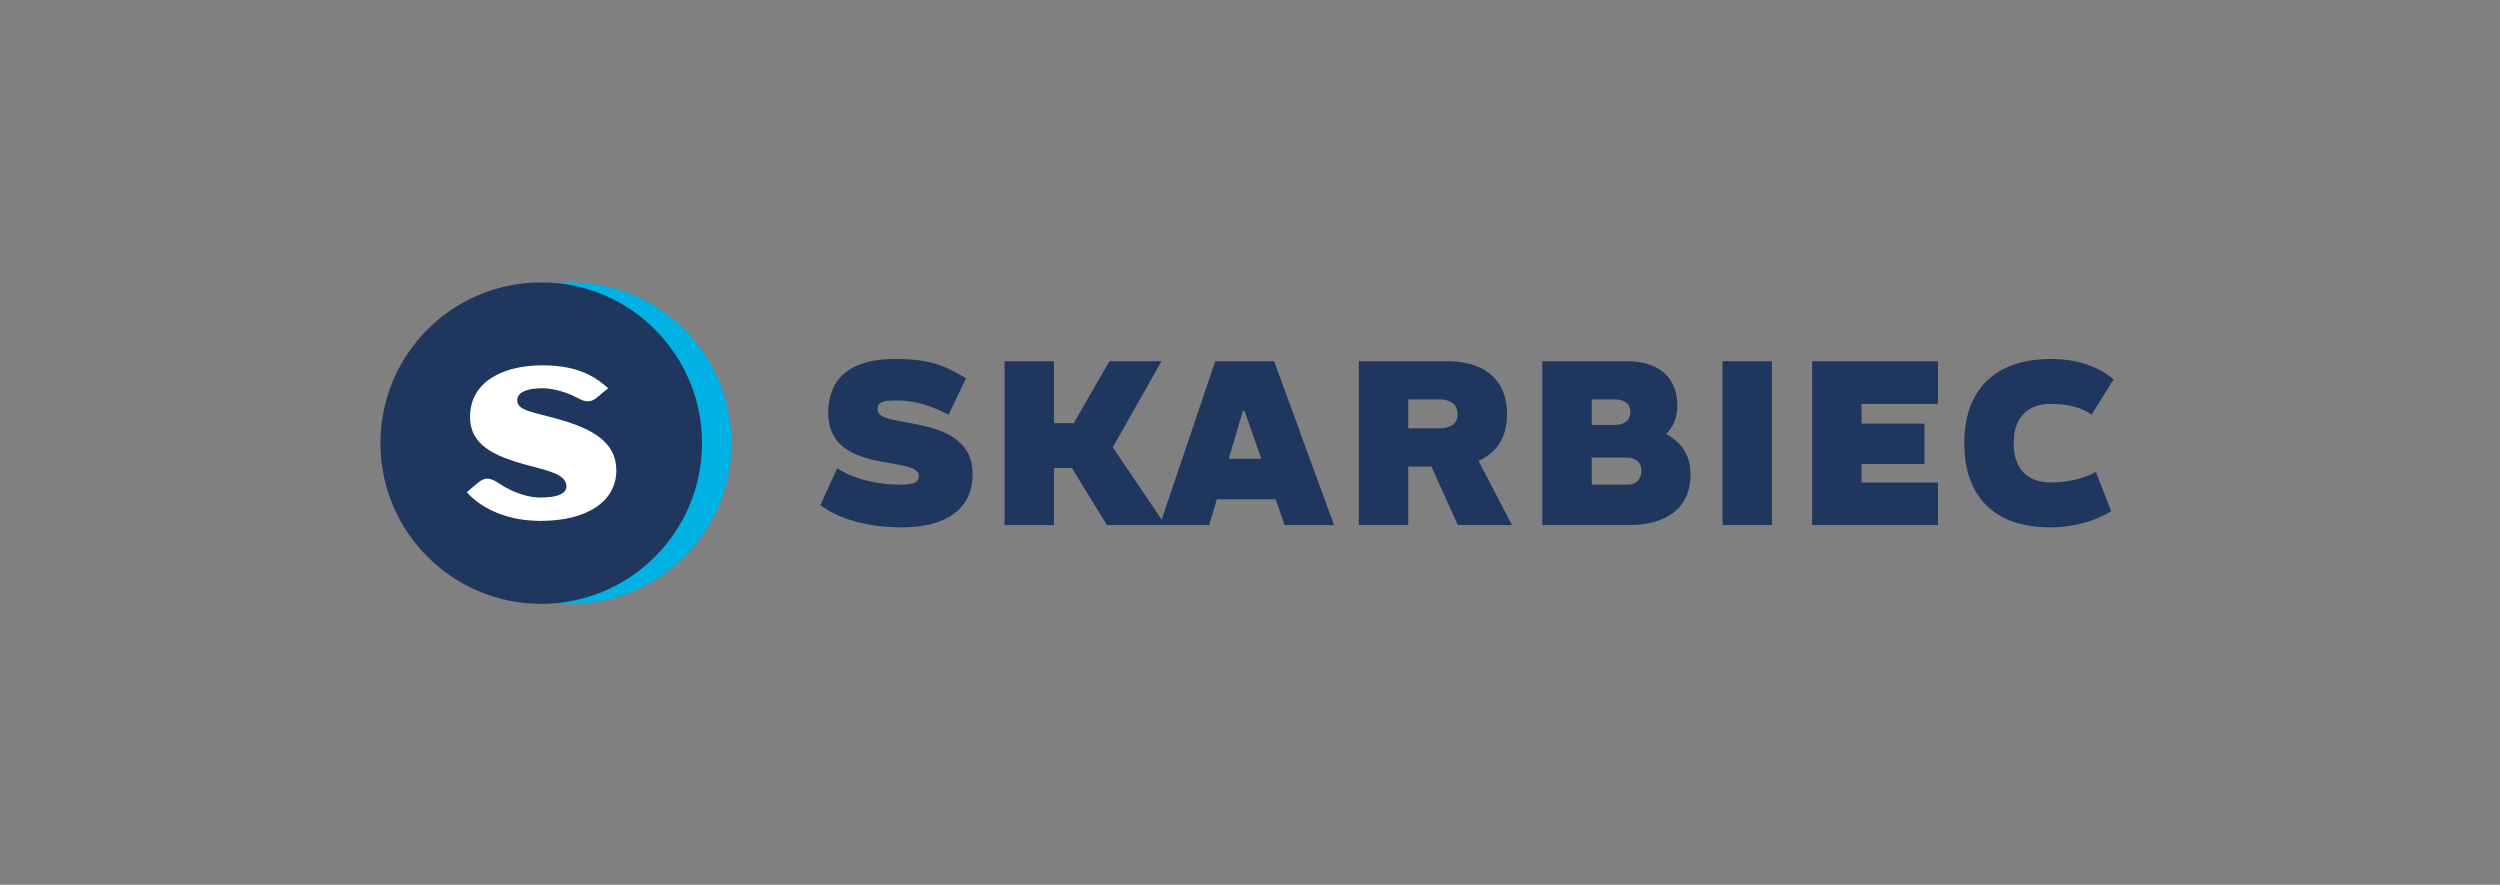 <?xml version="1.0" encoding="UTF-8"?> <svg xmlns="http://www.w3.org/2000/svg" width="308" height="109" viewBox="0 0 308 109" fill="none"><rect x="0" y="0" width="308" height="109" fill="#808080" stroke="none"/><path d="M70.31 34.79C59.371 34.79 50.499 43.659 50.499 54.595C50.499 65.529 59.371 74.398 70.31 74.398C81.248 74.398 90.119 65.529 90.119 54.595C90.119 43.659 81.248 34.79 70.31 34.79Z" fill="#00B2E3"></path><path d="M66.68 34.79C55.741 34.79 46.87 43.659 46.87 54.595C46.87 65.529 55.741 74.398 66.68 74.398C77.618 74.398 86.489 65.529 86.489 54.595C86.489 43.659 77.618 34.79 66.68 34.79Z" fill="#1F365E"></path><path d="M75.933 57.945C75.928 57.074 75.75 56.311 75.402 55.654C75.057 54.997 74.567 54.425 73.939 53.936C73.31 53.448 72.57 53.018 71.722 52.656C70.878 52.292 69.952 51.971 68.946 51.687C68.141 51.459 67.418 51.267 66.775 51.11C66.133 50.952 65.583 50.798 65.126 50.644C64.675 50.494 64.326 50.314 64.084 50.108C63.846 49.899 63.72 49.634 63.72 49.312C63.715 49.028 63.824 48.776 64.038 48.553C64.252 48.334 64.591 48.157 65.062 48.028C65.532 47.902 66.147 47.831 66.906 47.831C67.27 47.831 67.689 47.879 68.158 47.967C68.634 48.055 69.127 48.188 69.64 48.362C70.151 48.537 70.645 48.756 71.126 49.009C71.685 49.305 72.543 49.791 73.447 49.048L74.926 47.831C74.241 47.198 73.501 46.672 72.71 46.254C71.913 45.839 71.033 45.526 70.069 45.317C69.1 45.112 68.019 45.01 66.823 45.01C65.569 45.01 64.41 45.14 63.329 45.402C62.253 45.666 61.312 46.062 60.502 46.589C59.686 47.115 59.058 47.776 58.601 48.567C58.146 49.364 57.917 50.291 57.908 51.352C57.913 52.204 58.084 52.944 58.42 53.563C58.751 54.188 59.22 54.718 59.831 55.166C60.437 55.613 61.145 55.999 61.965 56.325C62.779 56.655 63.674 56.953 64.643 57.219C65.299 57.395 65.933 57.564 66.542 57.726C67.153 57.885 67.703 58.057 68.187 58.247C68.676 58.439 69.062 58.667 69.347 58.937C69.631 59.202 69.78 59.532 69.784 59.929C69.784 60.367 69.519 60.702 68.983 60.94C68.453 61.176 67.646 61.293 66.57 61.297C65.961 61.293 65.342 61.206 64.717 61.037C64.093 60.869 63.493 60.644 62.915 60.367C62.445 60.139 62.004 59.907 61.608 59.637C60.448 58.851 59.806 58.707 58.874 59.489L57.516 60.628C57.81 60.99 58.22 61.376 58.746 61.782C59.272 62.191 59.915 62.574 60.67 62.936C61.428 63.295 62.299 63.593 63.282 63.821C64.265 64.049 65.364 64.166 66.57 64.175C68.029 64.171 69.333 64.026 70.488 63.738C71.638 63.445 72.622 63.029 73.431 62.484C74.241 61.941 74.861 61.288 75.29 60.52C75.714 59.756 75.928 58.899 75.933 57.945Z" fill="white"></path><path d="M238.755 49.755V44.499H223.259V64.692H238.755V59.437H229.347V57.168H237.095V52.19H229.347V49.755H238.755ZM212.215 64.692H218.301V44.499H212.215V64.692ZM205.264 53.461C205.684 53.051 206.02 52.558 206.269 51.991C206.513 51.423 206.642 50.76 206.647 50.003C206.642 48.828 206.398 47.832 205.91 47.017C205.421 46.196 204.71 45.573 203.779 45.145C202.844 44.716 201.708 44.505 200.367 44.499H190.018V64.692H200.56C202.216 64.688 203.617 64.447 204.76 63.963C205.91 63.48 206.781 62.775 207.381 61.843C207.976 60.916 208.275 59.782 208.28 58.441C208.275 57.62 208.14 56.896 207.888 56.264C207.63 55.632 207.275 55.084 206.823 54.624C206.371 54.162 205.849 53.774 205.264 53.461ZM198.9 49.202C199.528 49.202 200.011 49.335 200.348 49.603C200.69 49.865 200.86 50.248 200.864 50.75C200.86 51.267 200.69 51.659 200.348 51.935C200.011 52.212 199.528 52.351 198.9 52.355H196.105V49.202H198.9ZM200.477 59.713H196.105V56.367H200.283C200.911 56.37 201.39 56.509 201.718 56.786C202.049 57.062 202.221 57.454 202.221 57.97C202.216 58.528 202.062 58.956 201.764 59.257C201.463 59.557 201.034 59.708 200.477 59.713ZM179.61 64.692H186.277L182.155 56.781C183.295 56.278 184.165 55.545 184.766 54.577C185.365 53.609 185.664 52.429 185.669 51.027C185.664 49.63 185.373 48.45 184.796 47.477C184.22 46.51 183.376 45.772 182.27 45.265C181.163 44.758 179.818 44.505 178.225 44.499H167.407V64.692H173.495V57.473H176.344L179.61 64.692ZM173.495 49.202H177.312C178.037 49.202 178.595 49.363 178.988 49.681C179.378 50 179.577 50.456 179.582 51.055C179.577 51.608 179.378 52.033 178.988 52.327C178.595 52.618 178.037 52.766 177.312 52.771H173.495V49.202ZM136.379 64.692H148.974L149.916 61.511H157.164L158.27 64.692H164.357L156.969 44.499H149.721L143.116 64.016L137.091 55.105L143.103 44.499H136.683L132.284 52.133H129.849V44.499H123.763V64.692H129.849V57.667H132.063L136.379 64.692ZM151.381 56.531L153.124 50.613H153.318L155.393 56.531H151.381ZM116.866 51.082L119.025 46.601C118.522 46.303 118.034 46.03 117.568 45.781C117.097 45.532 116.618 45.311 116.13 45.117C115.635 44.923 115.109 44.762 114.538 44.628C113.971 44.495 113.334 44.393 112.629 44.323C111.923 44.259 111.125 44.223 110.227 44.223C108.792 44.227 107.556 44.383 106.519 44.702C105.486 45.015 104.637 45.467 103.974 46.053C103.313 46.639 102.825 47.339 102.507 48.155C102.193 48.971 102.036 49.884 102.036 50.889C102.045 51.839 102.202 52.651 102.516 53.314C102.829 53.983 103.25 54.531 103.779 54.969C104.31 55.406 104.904 55.757 105.565 56.024C106.224 56.291 106.905 56.509 107.612 56.666C108.318 56.822 108.999 56.956 109.658 57.067C110.319 57.173 110.913 57.289 111.444 57.403C111.974 57.519 112.399 57.67 112.707 57.86C113.021 58.045 113.182 58.293 113.187 58.607C113.192 58.791 113.164 58.956 113.104 59.095C113.045 59.233 112.928 59.348 112.762 59.441C112.596 59.534 112.351 59.598 112.034 59.644C111.711 59.691 111.297 59.713 110.78 59.713C110.199 59.713 109.576 59.677 108.912 59.598C108.248 59.52 107.574 59.395 106.888 59.233C106.205 59.068 105.541 58.86 104.9 58.601C104.26 58.348 103.673 58.045 103.143 57.694L101.067 62.23C101.838 62.81 102.742 63.309 103.775 63.715C104.808 64.12 105.937 64.434 107.169 64.647C108.4 64.859 109.696 64.968 111.057 64.968C112.952 64.963 114.546 64.71 115.852 64.203C117.152 63.696 118.14 62.954 118.813 61.982C119.486 61.009 119.823 59.819 119.828 58.413C119.818 57.459 119.652 56.648 119.325 55.974C118.998 55.301 118.554 54.738 117.996 54.291C117.443 53.839 116.816 53.476 116.124 53.19C115.433 52.908 114.714 52.678 113.976 52.507C113.238 52.332 112.519 52.185 111.826 52.065C111.134 51.945 110.507 51.82 109.955 51.696C109.396 51.572 108.953 51.419 108.626 51.235C108.299 51.046 108.132 50.802 108.124 50.502C108.119 50.281 108.151 50.096 108.211 49.944C108.271 49.796 108.386 49.677 108.547 49.589C108.713 49.502 108.949 49.437 109.258 49.395C109.562 49.358 109.959 49.34 110.448 49.34C110.983 49.34 111.504 49.368 112.002 49.432C112.504 49.496 113.007 49.598 113.514 49.731C114.017 49.87 114.543 50.049 115.096 50.272C115.645 50.493 116.235 50.765 116.866 51.082ZM257.686 51.082L260.397 46.74C259.784 46.205 259.079 45.748 258.28 45.375C257.484 45.002 256.611 44.716 255.671 44.518C254.731 44.323 253.743 44.223 252.705 44.223C250.414 44.227 248.472 44.633 246.88 45.435C245.289 46.241 244.077 47.413 243.248 48.957C242.421 50.496 242.002 52.378 241.997 54.596C242.002 56.813 242.413 58.694 243.228 60.234C244.044 61.779 245.239 62.95 246.808 63.756C248.37 64.559 250.284 64.963 252.539 64.968C253.476 64.968 254.389 64.889 255.283 64.733C256.178 64.581 257.035 64.355 257.847 64.06C258.66 63.761 259.406 63.402 260.093 62.977L258.212 58.136C257.718 58.413 257.174 58.648 256.58 58.842C255.984 59.035 255.352 59.182 254.688 59.285C254.025 59.386 253.346 59.437 252.651 59.437C251.672 59.437 250.843 59.247 250.164 58.87C249.485 58.496 248.97 57.947 248.615 57.228C248.263 56.509 248.084 55.629 248.084 54.596C248.084 53.558 248.268 52.682 248.624 51.964C248.984 51.243 249.504 50.695 250.191 50.322C250.88 49.944 251.719 49.755 252.705 49.755C253.733 49.755 254.675 49.87 255.527 50.096C256.376 50.322 257.095 50.649 257.686 51.082Z" fill="#1F365E"></path></svg> 